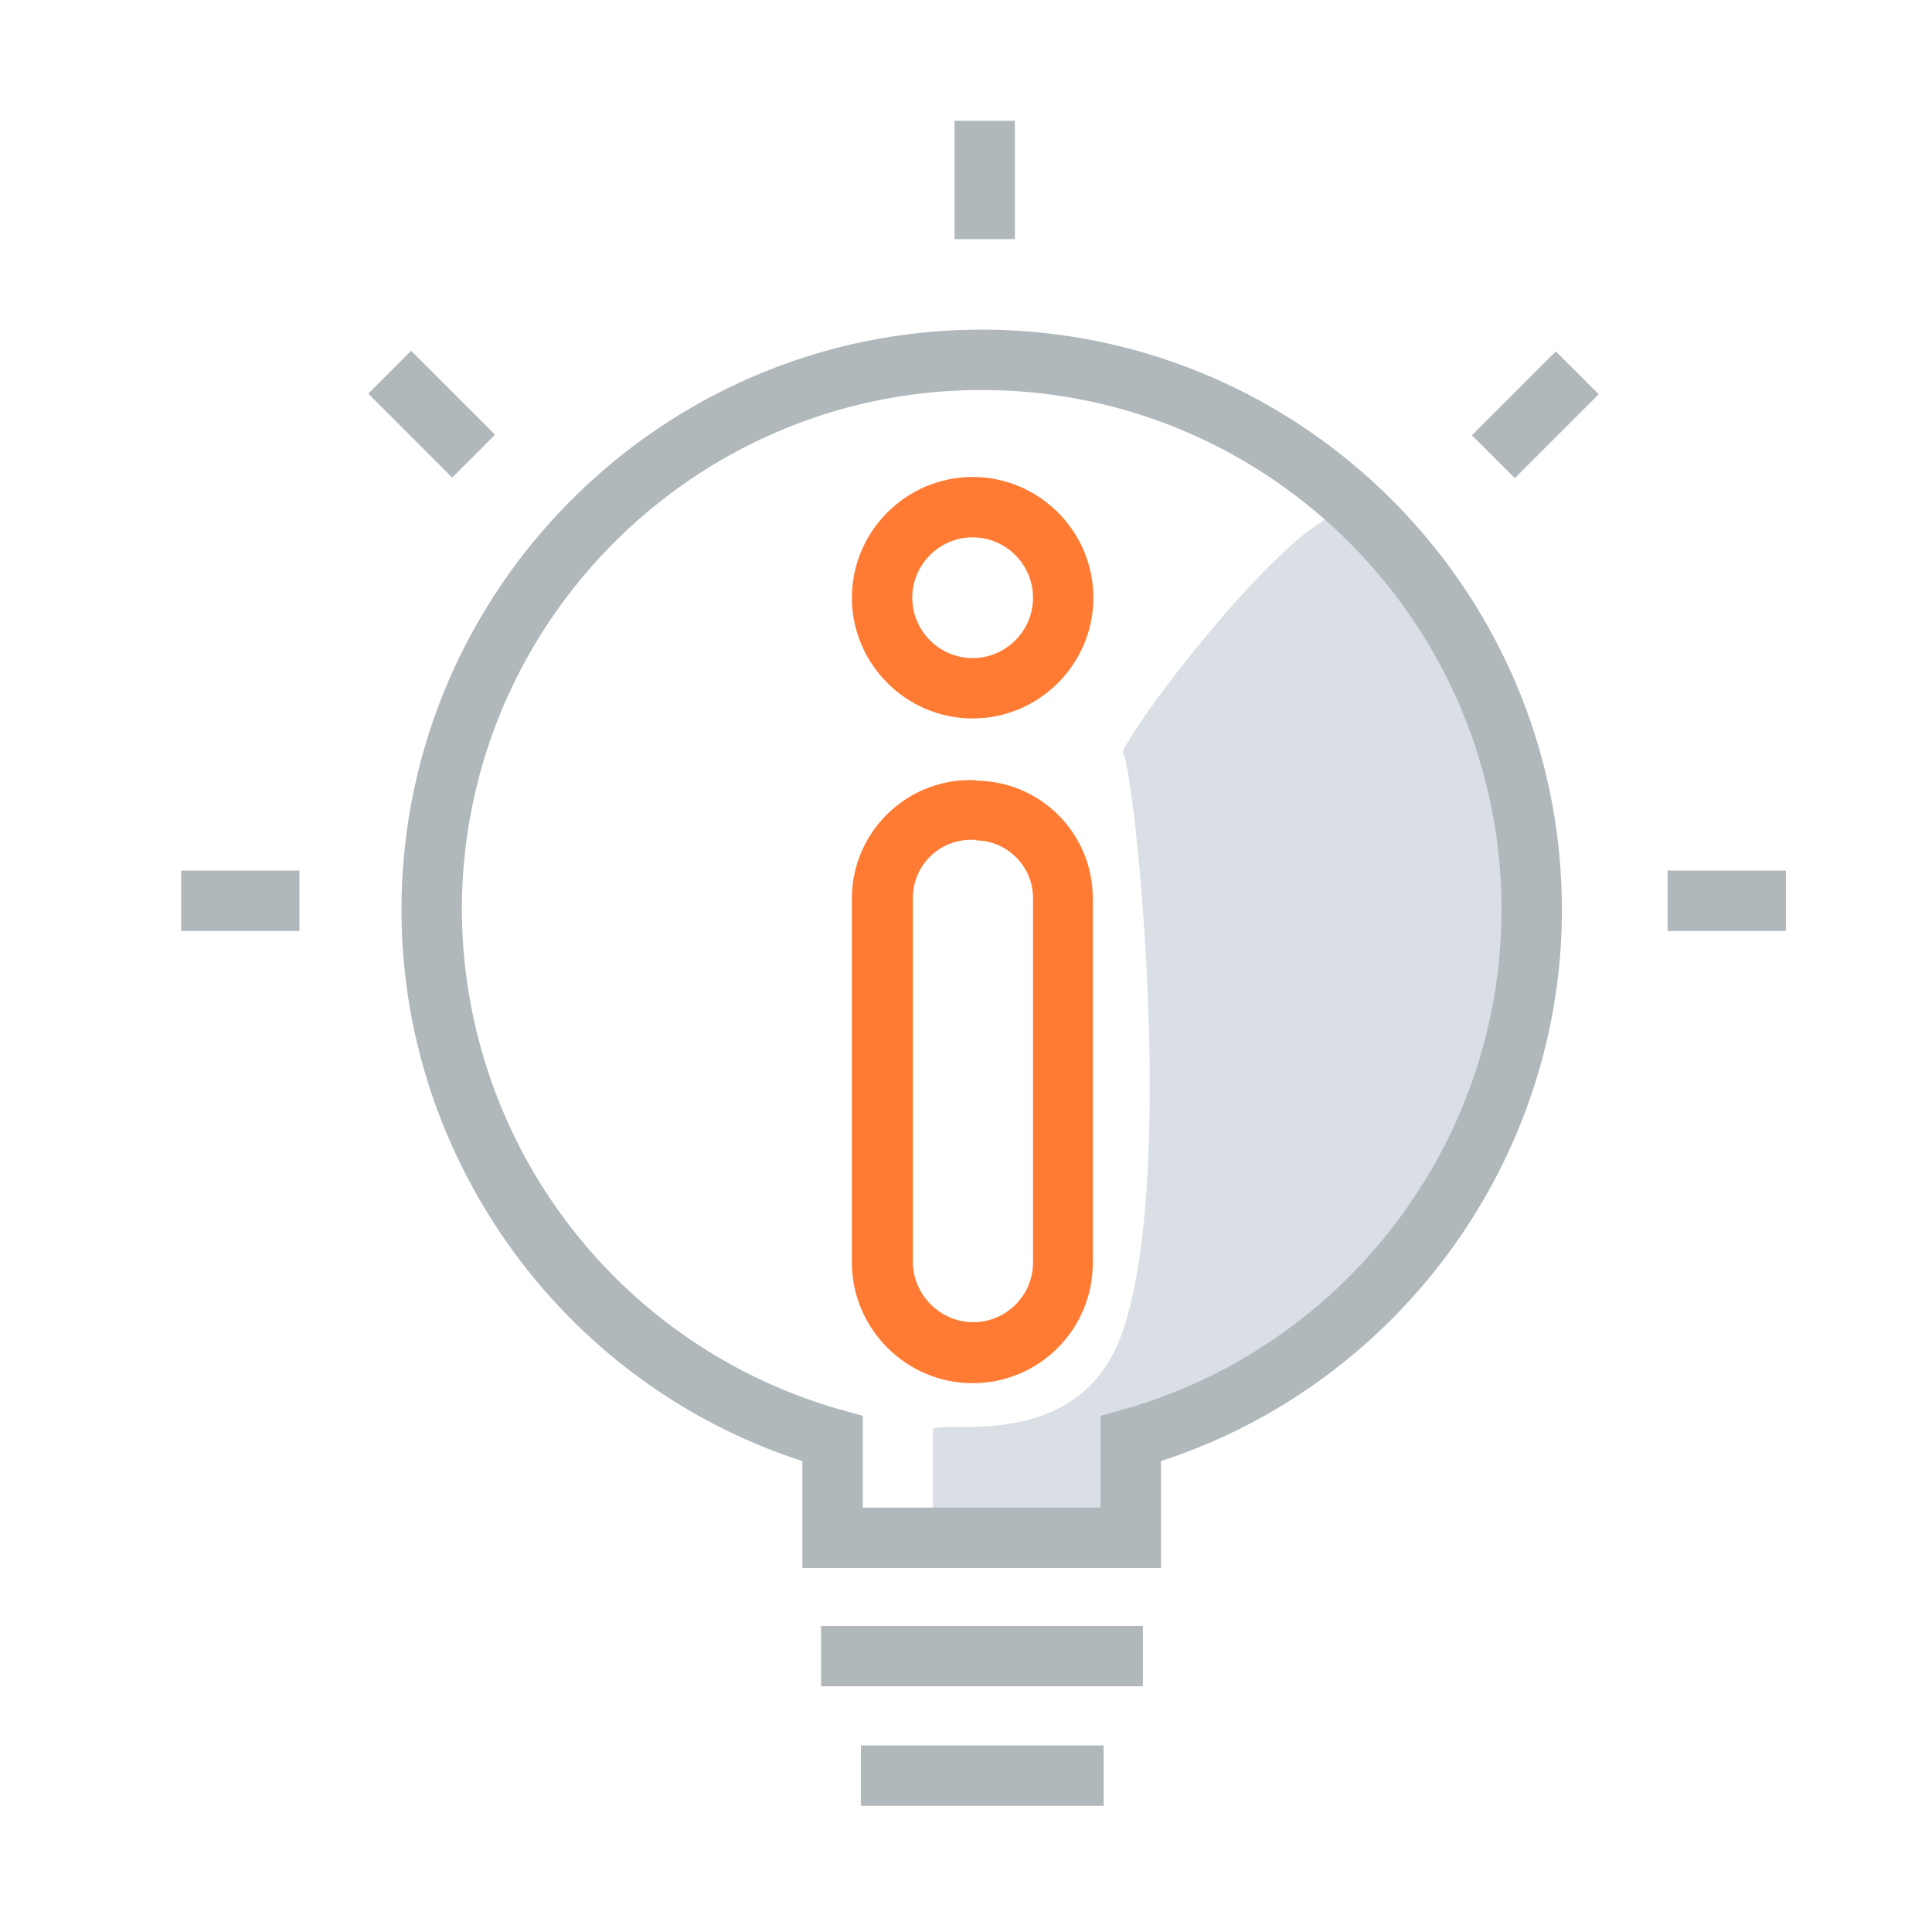 <?xml version="1.0" encoding="UTF-8" standalone="no"?><svg xmlns="http://www.w3.org/2000/svg" fill="none" height="32" viewBox="0 0 32 32" width="32">  <style>#primary:target~:not(.primary){display:none}  #secondary:target~:not(.secondary){display:none}  #tertiary:target~:not(.tertiary){display:none}  g[id]{display:none}</style>  <g id="primary"/><g id="secondary"/><g id="tertiary"/>  <path class="tertiary" d="M18.59 12.46C18.76 12.46 19.53 19.52 18.57 22.12 17.83 24.14 15.45 23.47 15.45 23.69V25.47H18.4L18.63 23.63C19.31 23.61 19.75 23.22 20.41 23.1A9.07 9.07 0 0 0 25.23 15.08C25.23 12.51 24.16 10.19 22.45 8.54 21.87 7.98 18.93 11.71 18.59 12.46" fill="#D9DFE4"/><path class="secondary" d="M16.81 2H15.81V3.96H16.81zM6.81 5.81 6.1 6.52 7.49 7.91 8.2 7.2zM4.96 14.42H3V15.42H4.96zM25.77 5.82 24.38 7.21 25.09 7.92 26.48 6.53zM29.58 14.42H27.62V15.42H29.58zM16.26 5.46C10.96 5.46 6.65 9.77 6.65 15.07 6.65 19.23 9.36 22.93 13.29 24.2V25.97H19.23V24.2C23.16 22.92 25.87 19.22 25.87 15.07 25.87 9.77 21.56 5.46 16.26 5.46M18.59 23.35 18.23 23.45V24.97H14.29V23.45L13.93 23.35A8.63 8.63 0 0 1 7.65 15.07C7.65 10.32 11.51 6.46 16.26 6.46S24.87 10.32 24.87 15.07C24.87 18.91 22.29 22.31 18.59 23.35M18.28 28.91H14.26V29.91H18.28zM18.93 26.93H13.6V27.93H18.93z" fill="#B0B8BC"/><path class="primary" d="M16.11 8.9C16.66 8.9 17.11 9.35 17.11 9.9S16.66 10.9 16.11 10.9 15.11 10.45 15.11 9.9 15.56 8.9 16.11 8.9M16.11 7.9C15.01 7.9 14.11 8.8 14.11 9.9S15.01 11.9 16.11 11.9 18.11 11 18.11 9.9 17.21 7.9 16.11 7.9M16.16 13.92C16.68 13.92 17.11 14.35 17.11 14.87V20.91C17.11 21.46 16.66 21.9 16.12 21.9S15.12 21.45 15.12 20.9V14.87C15.12 14.34 15.55 13.91 16.08 13.91H16.17M16.16 12.92H16.07C14.99 12.92 14.11 13.8 14.11 14.88V20.91C14.11 22.01 15.01 22.91 16.11 22.91S18.1 22.02 18.1 20.92V14.88C18.1 13.8 17.23 12.93 16.15 12.93z" fill="#FF7B33"/>  </svg>
